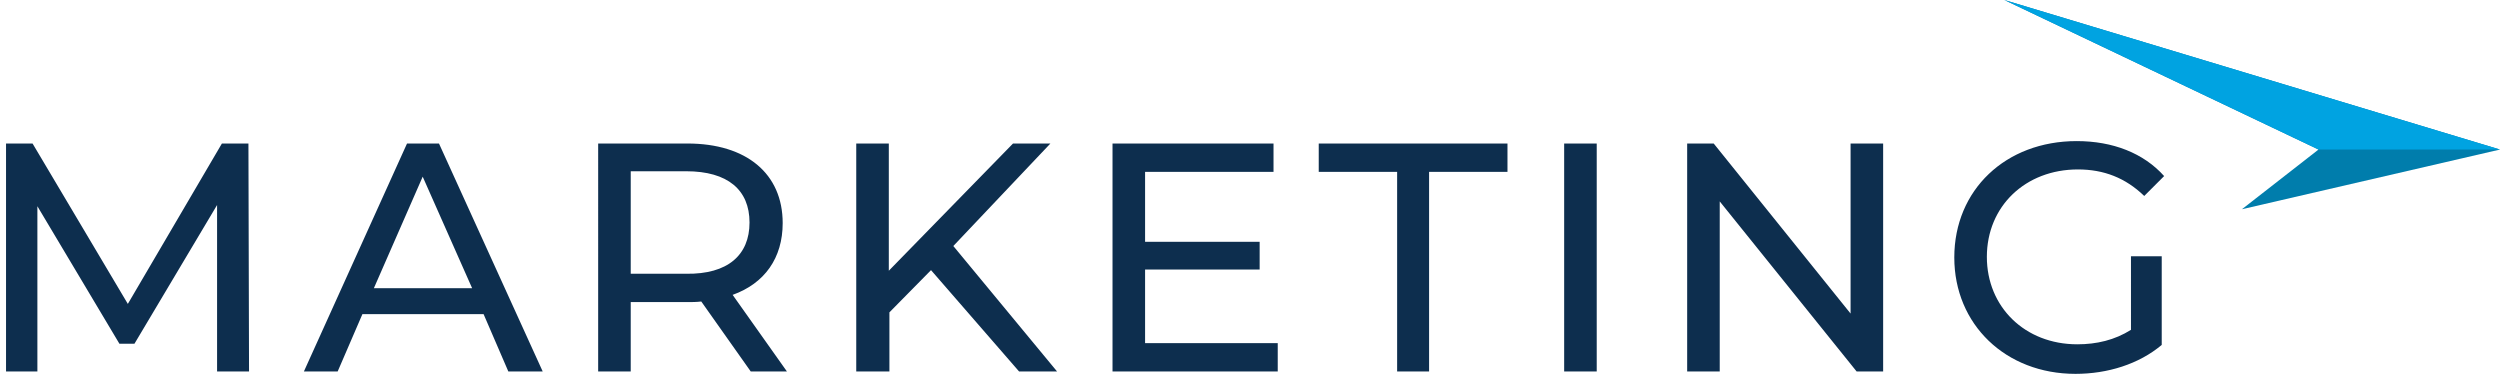 <svg xmlns="http://www.w3.org/2000/svg" x="0px" y="0px" width="414.6px" height="63px" viewBox="0 0 414.6 63">
<path fill="#0D2E4E" d="M36,61.6L36,34L22.3,57h-2.5L6.2,34.2v27.4H1V23.8h4.4l15.8,26.6l15.6-26.6h4.4l0.1,37.8H36z M80.2,52.1
	H60.1L56,61.6h-5.6l17.1-37.8h5.3L90,61.6h-5.7L80.2,52.1z M78.3,47.8l-8.2-18.5L62,47.8H78.3z M124.5,61.6L116.3,50
	c-0.8,0.1-1.6,0.1-2.4,0.1h-9.3v11.5h-5.4V23.8H114c9.8,0,15.8,5,15.8,13.2c0,5.8-3,10-8.3,11.9l9,12.7H124.5z M124.3,36.9
	c0-5.4-3.6-8.5-10.5-8.5h-9.2v17h9.2C120.7,45.5,124.3,42.3,124.3,36.9z M154.4,44.8l-6.9,7v9.8H142V23.8h5.4v21.1L168,23.8h6.2
	l-16.1,17l17.2,20.8h-6.3L154.4,44.8z M211.9,56.9v4.7h-27.4V23.8h26.7v4.7h-21.3v11.6h19v4.6h-19v12.2H211.9z M231.7,28.5h-13v-4.7
	H250v4.7h-13v33.1h-5.3V28.5z M259.4,23.8h5.4v37.8h-5.4V23.8z M312.3,23.8v37.8h-4.4l-22.7-28.2v28.2h-5.4V23.8h4.4L306.9,52V23.8
	H312.3z M353.3,42.5h5.2v14.7c-3.8,3.2-9,4.8-14.3,4.8c-11.6,0-20.1-8.2-20.1-19.3c0-11.2,8.5-19.3,20.3-19.3c6,0,11.1,2,14.5,5.8
	l-3.3,3.3c-3.1-3-6.7-4.4-11-4.4c-8.7,0-15.1,6.1-15.1,14.5c0,8.3,6.3,14.5,15,14.5c3.2,0,6.2-0.7,8.9-2.4V42.5z"/>
<path fill="#007DAC" d="M414.6,24.8l-42.8,9.9l12.7-9.9L332.4,0L414.6,24.8z"/>
<path fill="#00A3E1" d="M414.6,24.8h-30.1L332.4,0L414.6,24.8z"/>
</svg>
